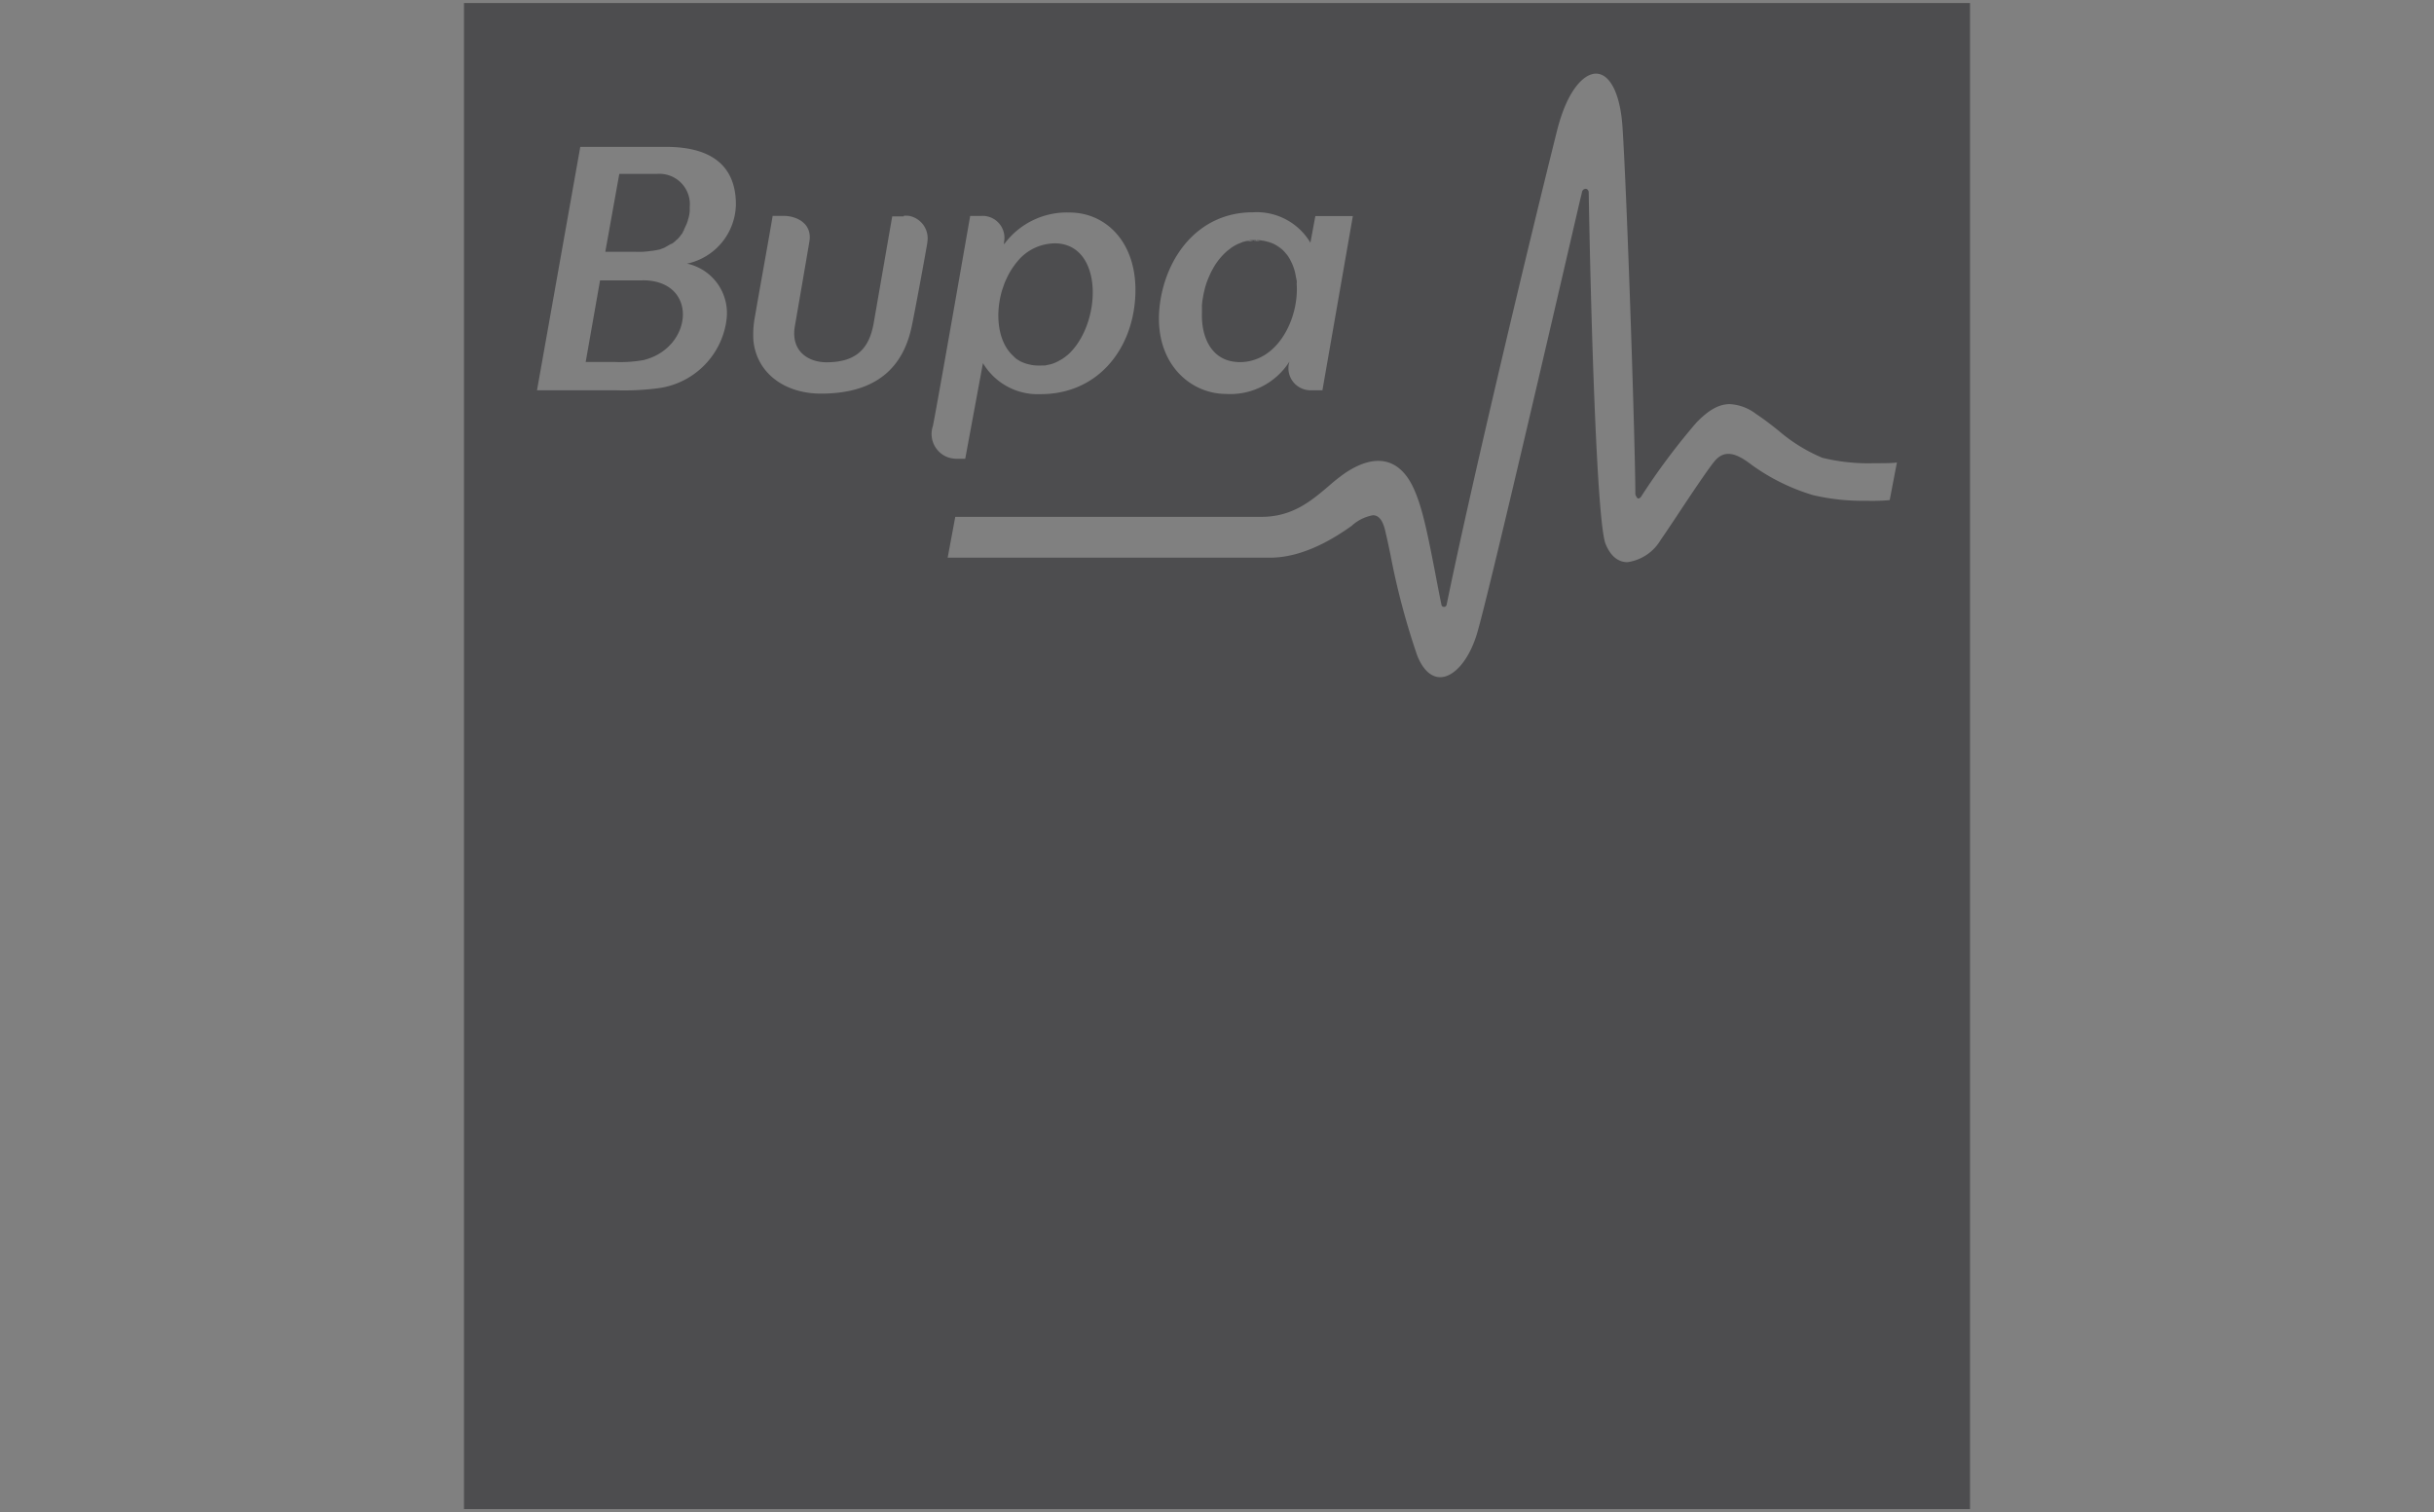 <svg id="Layer_1" data-name="Layer 1" xmlns="http://www.w3.org/2000/svg" viewBox="0 0 320 198.8"><rect x="0" y="0" width="320" height="198.8" fill="#808080" stroke="none"/><defs><style>.cls-1{fill:#4d4d4f;}.cls-2{fill:none;}.cls-3{fill:#fff;}</style></defs><g id="Layer_2" data-name="Layer 2"><g id="Layer_1-2" data-name="Layer 1-2"><path class="cls-1" d="M139,32a6.42,6.42,0,0,0-5.29,2.43c-.17.2-.34.43-.5.66a9.09,9.09,0,0,0-.84,1.46c-.13.26-.24.52-.34.78l-.28.81c-.94,3.15-.58,6.73,1.39,8.59l.38.32a3.35,3.35,0,0,0,.44.29,1.72,1.72,0,0,0,.38.2,4.52,4.52,0,0,0,1,.33,4.34,4.34,0,0,0,.91.13,5.9,5.9,0,0,0,.73,0l.41,0,.79-.17a5.09,5.09,0,0,0,1.19-.53,3.32,3.32,0,0,0,.53-.33h0a5.86,5.86,0,0,0,.89-.76C144.84,42,144.93,32.38,139,32Zm0,0a6.42,6.42,0,0,0-5.29,2.43c-.17.2-.34.43-.5.66a9.09,9.09,0,0,0-.84,1.46c-.13.26-.24.52-.34.78l-.28.81c-.94,3.15-.58,6.73,1.39,8.59l.38.32a3.35,3.35,0,0,0,.44.29,1.72,1.72,0,0,0,.38.2,4.52,4.52,0,0,0,1,.33,4.34,4.34,0,0,0,.91.13,5.9,5.9,0,0,0,.73,0l.41,0,.79-.17a5.09,5.09,0,0,0,1.19-.53,3.32,3.32,0,0,0,.53-.33h0a5.86,5.86,0,0,0,.89-.76C144.84,42,144.93,32.38,139,32Zm0,0a6.42,6.42,0,0,0-5.29,2.43c-.17.2-.34.43-.5.66a9.09,9.09,0,0,0-.84,1.46c-.13.26-.24.52-.34.78l-.28.81c-.94,3.15-.58,6.73,1.39,8.59l.38.32a3.35,3.35,0,0,0,.44.29,1.72,1.72,0,0,0,.38.2,4.52,4.52,0,0,0,1,.33,4.34,4.34,0,0,0,.91.13,5.9,5.9,0,0,0,.73,0l.41,0,.79-.17a5.09,5.09,0,0,0,1.19-.53,3.32,3.32,0,0,0,.53-.33h0a5.86,5.86,0,0,0,.89-.76C144.84,42,144.93,32.38,139,32Zm31.47,5.19c0-.2,0-.39-.07-.6a3,3,0,0,0-.06-.32,6.33,6.33,0,0,0-.66-2,2.89,2.89,0,0,0-.19-.35.91.91,0,0,1-.08-.13,2.59,2.59,0,0,0-.32-.42,5.17,5.17,0,0,0-.5-.55,4.23,4.23,0,0,0-.88-.62,3.85,3.85,0,0,0-.5-.24l-.4-.14-.43-.11a3.4,3.4,0,0,0-.46-.08,2.63,2.63,0,0,0-.48-.06h-.33a5.88,5.88,0,0,0-.6,0h0c-.19,0-.38.06-.58.11a1.78,1.78,0,0,0-.38.1c-.13,0-.25.08-.38.12a3.88,3.88,0,0,1-.36.15,6.33,6.33,0,0,0-.68.36,3.09,3.09,0,0,0-.37.26l-.37.28a8.55,8.55,0,0,0-1.83,2.2c-.09.15-.17.31-.26.47v0c-.15.28-.28.59-.41.89s-.19.47-.27.69a10.87,10.87,0,0,0-.3,1.08,8.71,8.71,0,0,0-.17.86,8,8,0,0,0-.13,1,.61.61,0,0,0,0,.14c0,.27,0,.54,0,.82,0,3.3,1.45,6.23,4.72,6.41C167.79,47.88,170.84,42,170.47,37.23ZM139,32a6.42,6.42,0,0,0-5.29,2.43c-.17.2-.34.43-.5.66a9.09,9.09,0,0,0-.84,1.46c-.13.26-.24.52-.34.78l-.28.81c-.94,3.15-.58,6.73,1.39,8.59l.38.32a3.35,3.35,0,0,0,.44.29,1.72,1.72,0,0,0,.38.2,4.52,4.52,0,0,0,1,.33,4.34,4.34,0,0,0,.91.13,5.9,5.9,0,0,0,.73,0l.41,0,.79-.17a5.09,5.09,0,0,0,1.19-.53,3.32,3.32,0,0,0,.53-.33h0a5.86,5.86,0,0,0,.89-.76C144.84,42,144.93,32.38,139,32Zm31.47,5.19c0-.2,0-.39-.07-.6a3,3,0,0,0-.06-.32,6.33,6.33,0,0,0-.66-2,2.89,2.89,0,0,0-.19-.35.91.91,0,0,1-.08-.13,2.59,2.59,0,0,0-.32-.42,5.17,5.17,0,0,0-.5-.55,4.23,4.23,0,0,0-.88-.62,3.85,3.85,0,0,0-.5-.24l-.4-.14-.43-.11a3.4,3.4,0,0,0-.46-.08,2.63,2.63,0,0,0-.48-.06h-.33a5.88,5.88,0,0,0-.6,0h0c-.19,0-.38.06-.58.11a1.78,1.78,0,0,0-.38.1c-.13,0-.25.08-.38.12a3.88,3.88,0,0,1-.36.15,6.33,6.33,0,0,0-.68.36,3.09,3.09,0,0,0-.37.26l-.37.28a8.55,8.55,0,0,0-1.83,2.2c-.09.15-.17.31-.26.47v0c-.15.28-.28.59-.41.89s-.19.47-.27.69a10.87,10.87,0,0,0-.3,1.08,8.71,8.71,0,0,0-.17.86,8,8,0,0,0-.13,1,.61.61,0,0,0,0,.14c0,.27,0,.54,0,.82,0,3.3,1.45,6.23,4.72,6.41C167.79,47.88,170.84,42,170.47,37.23ZM61,.4v198H259V.4Zm91.46,39.84c.73-6.35,5-12.33,12.27-12.33a8.21,8.21,0,0,1,7.55,4l.65-3.5h4.93l-4,22.9h-1.4a2.75,2.75,0,0,1-.7-.05,2.9,2.9,0,0,1-2.32-3.39l.09-.34a9.22,9.22,0,0,1-8.38,4.26C156.28,51.76,151.64,47.51,152.46,40.24Zm-57,2.19A10.44,10.44,0,0,1,86.82,51a34.11,34.11,0,0,1-5.89.31H70.6l5.69-32H87.58c5.85,0,9.17,2.4,9.17,7.59a8.11,8.11,0,0,1-6.42,7.76A6.65,6.65,0,0,1,95.45,42.43Zm26.47-10.61c-.12.84-1.65,9.14-2,10.77-.95,5-4,9.16-12,9.16-4.68,0-8.38-2.6-8.87-6.88a12.47,12.47,0,0,1,.22-3.39c.53-3.15,2-11.18,2.3-13.1H103c1.74,0,3.85,1,3.4,3.44-.13.8-1.7,9.94-1.92,11.18-.48,3.23,1.83,4.63,4.19,4.63,4.18,0,5.66-2.1,6.2-5.18l2.43-14h1.51v-.08a4.66,4.66,0,0,1,.64,0A3,3,0,0,1,121.92,31.82ZM122.65,56c.61-3,4.9-27.61,4.9-27.61H129a2.76,2.76,0,0,1,.76.05A2.88,2.88,0,0,1,132,31.82v.31a10.23,10.23,0,0,1,8.62-4.19c4.89,0,9.11,4.13,8.62,11.31-.46,6.82-5,12.57-12.44,12.57a8.38,8.38,0,0,1-7.57-4.08l-2.33,12.57-1.26,0a3.7,3.7,0,0,1-.94-.16A3.27,3.27,0,0,1,122.65,56Zm125.79,9.75a25.75,25.75,0,0,1-3.06.09,28.76,28.76,0,0,1-7-.74,26.87,26.87,0,0,1-8.11-4c-.33-.25-.62-.46-.87-.62-1.66-1.08-2.84-1.08-3.85,0-.68.73-3,4.18-5,7.21-.82,1.24-1.61,2.41-2.23,3.31a6.05,6.05,0,0,1-4.36,2.91c-1.24,0-2.23-.82-2.87-2.39-1.17-2.87-1.95-30.46-2.22-46.19,0-.36-.23-.51-.42-.51a.53.53,0,0,0-.47.45s-.08.39-.24,1c-3.6,15.54-12.21,52.66-13.6,57.17-1.06,3.4-3,5.59-4.8,5.59-1.21,0-2.27-1-3-2.8A96,96,0,0,1,182.8,72.9c-.24-1.14-.44-2.1-.61-2.79-.29-1.43-.77-2.37-1.69-2.37a5.56,5.56,0,0,0-2.79,1.39c-2.37,1.69-6.41,4.19-10.75,4.19H124.59l1-5.37h40.26c4.11,0,6.59-2.15,8.78-4a24.32,24.32,0,0,1,2.26-1.79c3.41-2.26,6.23-2.09,8.14.59,1.67,2.37,2.5,6.68,3.48,11.65.31,1.58.65,3.45,1,5.11a.31.31,0,0,0,.27.27.35.35,0,0,0,.41-.27c3.3-16.14,10.91-47.93,14.49-62.23,1.39-5.62,3.64-7.6,5.14-7.6,1.86,0,3.2,2.68,3.49,7C213.94,26.37,215,59,215,64.93c0,.15.22.61.39.61a.52.52,0,0,0,.39-.28A88.28,88.28,0,0,1,223,55.59c1.63-1.7,3-2.46,4.42-2.46a6.23,6.23,0,0,1,3.42,1.27c1.08.72,2.07,1.48,3,2.23a21.56,21.56,0,0,0,5.76,3.56,25.46,25.46,0,0,0,6.79.71c1.21,0,2.51,0,3-.1Zm-85.8-18.15c5.15.29,8.2-5.64,7.83-10.36,0-.2,0-.39-.07-.6a3,3,0,0,0-.06-.32,6.33,6.33,0,0,0-.66-2,2.89,2.89,0,0,0-.19-.35.91.91,0,0,1-.08-.13,2.59,2.59,0,0,0-.32-.42,5.17,5.17,0,0,0-.5-.55,4.23,4.23,0,0,0-.88-.62,3.85,3.85,0,0,0-.5-.24l-.4-.14-.43-.11a3.4,3.4,0,0,0-.46-.08,2.63,2.63,0,0,0-.48-.06h-.33a5.88,5.88,0,0,0-.6,0h0c-.19,0-.38.06-.58.11a1.78,1.78,0,0,0-.38.1c-.13,0-.25.08-.38.12a3.88,3.88,0,0,1-.36.15,6.33,6.33,0,0,0-.68.36,3.09,3.09,0,0,0-.37.26l-.37.28a8.55,8.55,0,0,0-1.83,2.2c-.09.15-.17.31-.26.47v0c-.15.28-.28.59-.41.89s-.19.47-.27.69a10.87,10.87,0,0,0-.3,1.08,8.71,8.71,0,0,0-.17.86,8,8,0,0,0-.13,1,.61.61,0,0,0,0,.14c0,.27,0,.54,0,.82C157.92,44.48,159.37,47.41,162.64,47.59Zm-29.12-.5a3.35,3.35,0,0,0,.44.29,1.72,1.72,0,0,0,.38.2,4.52,4.52,0,0,0,1,.33,4.34,4.34,0,0,0,.91.13,5.9,5.9,0,0,0,.73,0l.41,0,.79-.17a5.09,5.09,0,0,0,1.19-.53,3.32,3.32,0,0,0,.53-.33h0a5.86,5.86,0,0,0,.89-.76C144.84,42,144.93,32.38,139,32a6.42,6.42,0,0,0-5.29,2.43c-.17.2-.34.43-.5.66a9.09,9.09,0,0,0-.84,1.46c-.13.26-.24.52-.34.78l-.28.81c-.94,3.15-.58,6.73,1.39,8.59ZM86.42,22.86h-5L79.58,33.1h3.86A10.26,10.26,0,0,0,85.51,33a9.81,9.81,0,0,0,1.3-.22.59.59,0,0,1,.14-.06l.14-.06s0,0,0,0a1.17,1.17,0,0,0,.26-.1l.36-.2a4.23,4.23,0,0,0,.42-.25A1.44,1.44,0,0,0,88.4,32a.7.7,0,0,0,.2-.16.92.92,0,0,0,.26-.23,2.5,2.5,0,0,0,.38-.35h0a3.65,3.65,0,0,0,.29-.37,2,2,0,0,0,.24-.33l0,0a0,0,0,0,1,0,0h0l0-.06.16-.26s0,0,0,0a.35.35,0,0,0,0-.08c.07-.12.12-.24.18-.37a4.57,4.57,0,0,0,.33-.84c0-.1.07-.22.09-.32a4.7,4.7,0,0,0,.15-.9c0-.17,0-.34,0-.5A4,4,0,0,0,86.42,22.86Zm-1.93,14h-5.6L77,47.59h3.77a17.6,17.6,0,0,0,3.84-.25C91.17,45.72,91.87,36.85,84.49,36.85Zm86,.38c0-.2,0-.39-.07-.6a3,3,0,0,0-.06-.32,6.33,6.33,0,0,0-.66-2,2.89,2.89,0,0,0-.19-.35.91.91,0,0,1-.08-.13,2.59,2.59,0,0,0-.32-.42,5.17,5.17,0,0,0-.5-.55,4.23,4.23,0,0,0-.88-.62,3.85,3.85,0,0,0-.5-.24l-.4-.14-.43-.11a3.4,3.4,0,0,0-.46-.08,2.63,2.63,0,0,0-.48-.06h-.33a5.88,5.88,0,0,0-.6,0h0c-.19,0-.38.06-.58.11a1.78,1.78,0,0,0-.38.1c-.13,0-.25.08-.38.12a3.88,3.88,0,0,1-.36.15,6.33,6.33,0,0,0-.68.36,3.09,3.09,0,0,0-.37.26l-.37.28a8.55,8.55,0,0,0-1.83,2.2c-.09.15-.17.31-.26.47v0c-.15.28-.28.59-.41.89s-.19.47-.27.69a10.87,10.87,0,0,0-.3,1.08,8.71,8.71,0,0,0-.17.86,8,8,0,0,0-.13,1,.61.61,0,0,0,0,.14c0,.27,0,.54,0,.82,0,3.3,1.45,6.23,4.72,6.41C167.79,47.88,170.84,42,170.47,37.23ZM139,32a6.42,6.42,0,0,0-5.29,2.43c-.17.2-.34.43-.5.66a9.09,9.09,0,0,0-.84,1.46c-.13.26-.24.52-.34.78l-.28.81c-.94,3.15-.58,6.73,1.39,8.59l.38.32a3.35,3.35,0,0,0,.44.29,1.72,1.72,0,0,0,.38.2,4.52,4.52,0,0,0,1,.33,4.34,4.34,0,0,0,.91.13,5.9,5.9,0,0,0,.73,0l.41,0,.79-.17a5.09,5.09,0,0,0,1.19-.53,3.32,3.32,0,0,0,.53-.33h0a5.86,5.86,0,0,0,.89-.76C144.84,42,144.93,32.38,139,32Zm31.47,5.19c0-.2,0-.39-.07-.6a3,3,0,0,0-.06-.32,6.33,6.33,0,0,0-.66-2,2.89,2.89,0,0,0-.19-.35.91.91,0,0,1-.08-.13,2.59,2.59,0,0,0-.32-.42,5.17,5.17,0,0,0-.5-.55,4.23,4.23,0,0,0-.88-.62,3.85,3.85,0,0,0-.5-.24l-.4-.14-.43-.11a3.4,3.4,0,0,0-.46-.08,2.63,2.63,0,0,0-.48-.06h-.33a5.88,5.88,0,0,0-.6,0h0c-.19,0-.38.06-.58.11a1.78,1.78,0,0,0-.38.1c-.13,0-.25.08-.38.12a3.88,3.88,0,0,1-.36.15,6.33,6.33,0,0,0-.68.36,3.09,3.09,0,0,0-.37.26l-.37.28a8.55,8.55,0,0,0-1.83,2.2c-.09.15-.17.31-.26.47v0c-.15.28-.28.59-.41.89s-.19.47-.27.69a10.87,10.87,0,0,0-.3,1.08,8.71,8.71,0,0,0-.17.86,8,8,0,0,0-.13,1,.61.61,0,0,0,0,.14c0,.27,0,.54,0,.82,0,3.3,1.45,6.23,4.72,6.41C167.79,47.88,170.84,42,170.47,37.23ZM139,32a6.42,6.42,0,0,0-5.29,2.43c-.17.2-.34.43-.5.66a9.09,9.09,0,0,0-.84,1.46c-.13.26-.24.52-.34.78l-.28.81c-.94,3.15-.58,6.73,1.39,8.59l.38.32a3.35,3.35,0,0,0,.44.29,1.72,1.72,0,0,0,.38.2,4.52,4.52,0,0,0,1,.33,4.34,4.34,0,0,0,.91.13,5.9,5.9,0,0,0,.73,0l.41,0,.79-.17a5.09,5.09,0,0,0,1.19-.53,3.32,3.32,0,0,0,.53-.33h0a5.86,5.86,0,0,0,.89-.76C144.84,42,144.93,32.38,139,32Z"/><path class="cls-2" d="M90.84,27.11c0,.16,0,.33,0,.5a4.7,4.7,0,0,1-.15.9c0,.1-.06.22-.09.32a4.57,4.57,0,0,1-.33.84c-.06.13-.11.25-.18.37a.35.35,0,0,1,0,.08s0,0,0,0l-.16.26,0,.06h0a0,0,0,0,0,0,0l0,0a2,2,0,0,1-.24.33,3.65,3.65,0,0,1-.29.37h0a2.5,2.5,0,0,1-.38.35.92.92,0,0,1-.26.23.7.7,0,0,1-.2.16,1.44,1.44,0,0,1-.25.18,4.23,4.23,0,0,1-.42.25l-.36.2a1.17,1.17,0,0,1-.26.1s0,0,0,0l-.14.06-.14,0a9.88,9.88,0,0,1-1.3.24,10.26,10.26,0,0,1-2.07.06H79.58l1.81-10.24h5A4,4,0,0,1,90.84,27.11Z"/><path class="cls-2" d="M84.61,47.34a18.93,18.93,0,0,1-3.84.25H77l1.89-10.74h5.6C91.87,36.85,91.17,45.72,84.61,47.34Z"/><path class="cls-2" d="M162.64,47.59c-3.27-.18-4.72-3.11-4.72-6.41,0-.28,0-.55,0-.82a.61.61,0,0,1,0-.14,8,8,0,0,1,.13-1,8.71,8.71,0,0,1,.17-.86,10.87,10.87,0,0,1,.3-1.08c.08-.22.18-.46.27-.69s.26-.61.41-.89v0c.09-.16.17-.32.26-.47a8.55,8.55,0,0,1,1.83-2.2l.37-.28a3.09,3.09,0,0,1,.37-.26,6.33,6.33,0,0,1,.68-.36,3.88,3.88,0,0,0,.36-.15c.13,0,.25-.09.38-.12a5.84,5.84,0,0,1,1.94-.23,2.63,2.63,0,0,1,.48.06,3.4,3.4,0,0,1,.46.08l.43.11.4.14a3.85,3.85,0,0,1,.5.24,4.23,4.23,0,0,1,.88.62,5.17,5.17,0,0,1,.5.55,2.59,2.59,0,0,1,.32.42.91.91,0,0,0,.08.13,2.89,2.89,0,0,1,.19.35,6.33,6.33,0,0,1,.66,2,3,3,0,0,1,.06.32c0,.21.06.4.07.6C170.84,42,167.79,47.88,162.64,47.59Z"/><path class="cls-2" d="M140.76,46.19a7.15,7.15,0,0,1-.89.76h0a3.32,3.32,0,0,1-.53.33,5.09,5.09,0,0,1-1.19.53,5.82,5.82,0,0,1-1.93.21,4.68,4.68,0,0,1-3.07-1.26c-2-1.86-2.33-5.44-1.39-8.59l.28-.81c.1-.26.21-.52.34-.78a9.09,9.09,0,0,1,.84-1.46c.16-.23.33-.46.5-.66A6.42,6.42,0,0,1,139,32C144.93,32.38,144.84,42,140.76,46.19Z"/><path class="cls-3" d="M167.71,32.26a4.64,4.64,0,0,1,.88.62A4.23,4.23,0,0,0,167.71,32.26Zm-2.27-.63h-.33a5.88,5.88,0,0,0-.6,0h0c-.19,0-.38.06-.58.11a6.14,6.14,0,0,1,1.56-.12,3.71,3.71,0,0,1,.48.05A2.63,2.63,0,0,0,165.44,31.63Z"/></g></g></svg>
